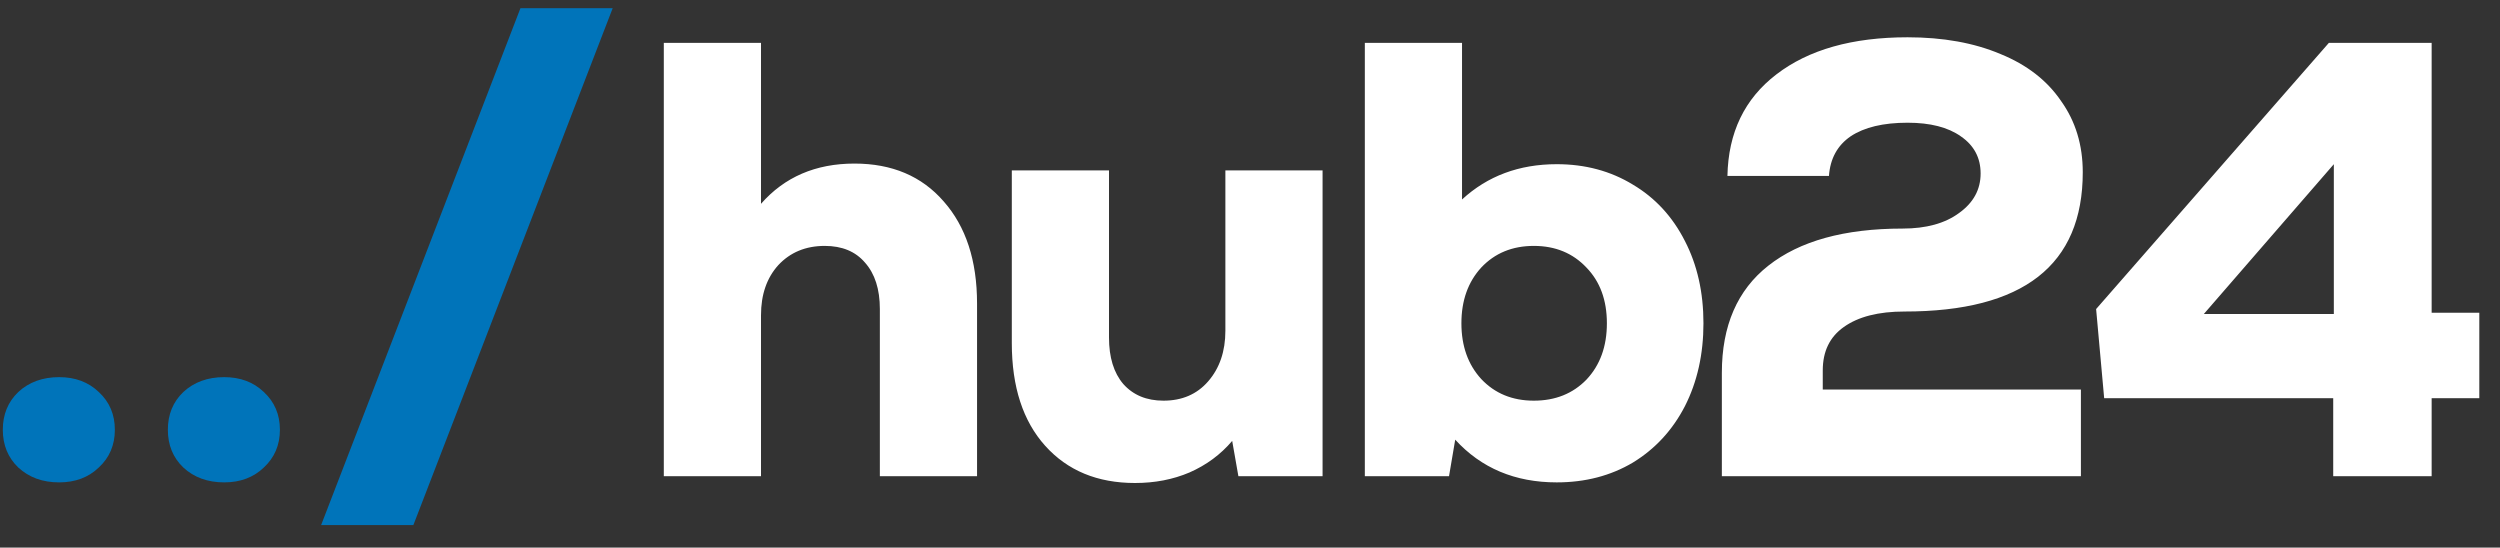 <svg width="105" height="23" viewBox="0 0 105 23" fill="none" xmlns="http://www.w3.org/2000/svg">
<rect x="0" y="0" width="105" height="23" fill="#333333" stroke="none"/>
<path d="M2.484 20.26C1.791 20.26 1.219 20.052 0.768 19.636C0.335 19.22 0.118 18.691 0.118 18.05C0.118 17.409 0.335 16.88 0.768 16.464C1.219 16.048 1.791 15.84 2.484 15.84C3.16 15.84 3.715 16.048 4.148 16.464C4.599 16.88 4.824 17.409 4.824 18.05C4.824 18.691 4.599 19.22 4.148 19.636C3.715 20.052 3.16 20.26 2.484 20.26ZM9.416 20.26C8.722 20.26 8.15 20.052 7.7 19.636C7.266 19.22 7.05 18.691 7.05 18.05C7.05 17.409 7.266 16.88 7.7 16.464C8.15 16.048 8.722 15.84 9.416 15.84C10.092 15.84 10.646 16.048 11.08 16.464C11.53 16.88 11.756 17.409 11.756 18.05C11.756 18.691 11.53 19.22 11.08 19.636C10.646 20.052 10.092 20.26 9.416 20.26ZM21.859 0.344H25.733L17.361 22.054H13.487L21.859 0.344Z" fill="#0074BA"/>
<path d="M35.888 6.87C37.465 6.87 38.713 7.399 39.632 8.456C40.568 9.513 41.036 10.943 41.036 12.746V20H36.954V12.98C36.954 12.148 36.746 11.498 36.33 11.03C35.931 10.562 35.368 10.328 34.64 10.328C33.842 10.328 33.192 10.597 32.69 11.134C32.204 11.671 31.962 12.373 31.962 13.24V20H27.88V1.8H31.962V8.56C32.95 7.433 34.258 6.87 35.888 6.87ZM55.548 7.156V20H52.012L51.752 18.518C51.267 19.09 50.669 19.532 49.958 19.844C49.265 20.139 48.502 20.286 47.67 20.286C46.093 20.286 44.836 19.766 43.9 18.726C42.964 17.686 42.496 16.247 42.496 14.41V7.156H46.578V14.176C46.578 15.008 46.777 15.658 47.176 16.126C47.592 16.594 48.155 16.828 48.866 16.828C49.646 16.828 50.27 16.559 50.738 16.022C51.223 15.467 51.466 14.757 51.466 13.89V7.156H55.548ZM65.383 6.896C66.579 6.896 67.645 7.182 68.581 7.754C69.517 8.309 70.245 9.097 70.765 10.12C71.285 11.125 71.545 12.278 71.545 13.578C71.545 14.878 71.285 16.039 70.765 17.062C70.245 18.067 69.517 18.856 68.581 19.428C67.645 19.983 66.579 20.26 65.383 20.26C63.632 20.26 62.211 19.662 61.119 18.466L60.859 20H57.323V1.8H61.405V8.378C62.479 7.39 63.805 6.896 65.383 6.896ZM64.421 16.828C65.322 16.828 66.059 16.533 66.631 15.944C67.203 15.337 67.489 14.549 67.489 13.578C67.489 12.607 67.203 11.827 66.631 11.238C66.059 10.631 65.322 10.328 64.421 10.328C63.519 10.328 62.783 10.631 62.211 11.238C61.656 11.845 61.379 12.625 61.379 13.578C61.379 14.531 61.656 15.311 62.211 15.918C62.783 16.525 63.519 16.828 64.421 16.828ZM76.556 16.36H87.398V20H72.318V15.658C72.318 13.682 72.968 12.183 74.268 11.16C75.585 10.12 77.466 9.6 79.91 9.6C80.898 9.6 81.687 9.383 82.276 8.95C82.883 8.517 83.186 7.962 83.186 7.286C83.186 6.627 82.909 6.107 82.354 5.726C81.817 5.345 81.071 5.154 80.118 5.154C79.095 5.154 78.298 5.345 77.726 5.726C77.171 6.107 76.868 6.662 76.816 7.39H72.552C72.587 5.57 73.271 4.149 74.606 3.126C75.958 2.086 77.795 1.566 80.118 1.566C81.609 1.566 82.909 1.8 84.018 2.268C85.127 2.719 85.977 3.377 86.566 4.244C87.173 5.093 87.476 6.09 87.476 7.234C87.476 11.134 84.98 13.084 79.988 13.084C78.896 13.084 78.047 13.301 77.44 13.734C76.851 14.15 76.556 14.757 76.556 15.554V16.36ZM104.131 13.136V16.724H102.129V20H97.995V16.724H88.375L88.037 12.98L97.813 1.8H102.129V13.136H104.131ZM98.021 6.896L92.561 13.188H98.021V6.896Z" fill="white"/>
</svg>

